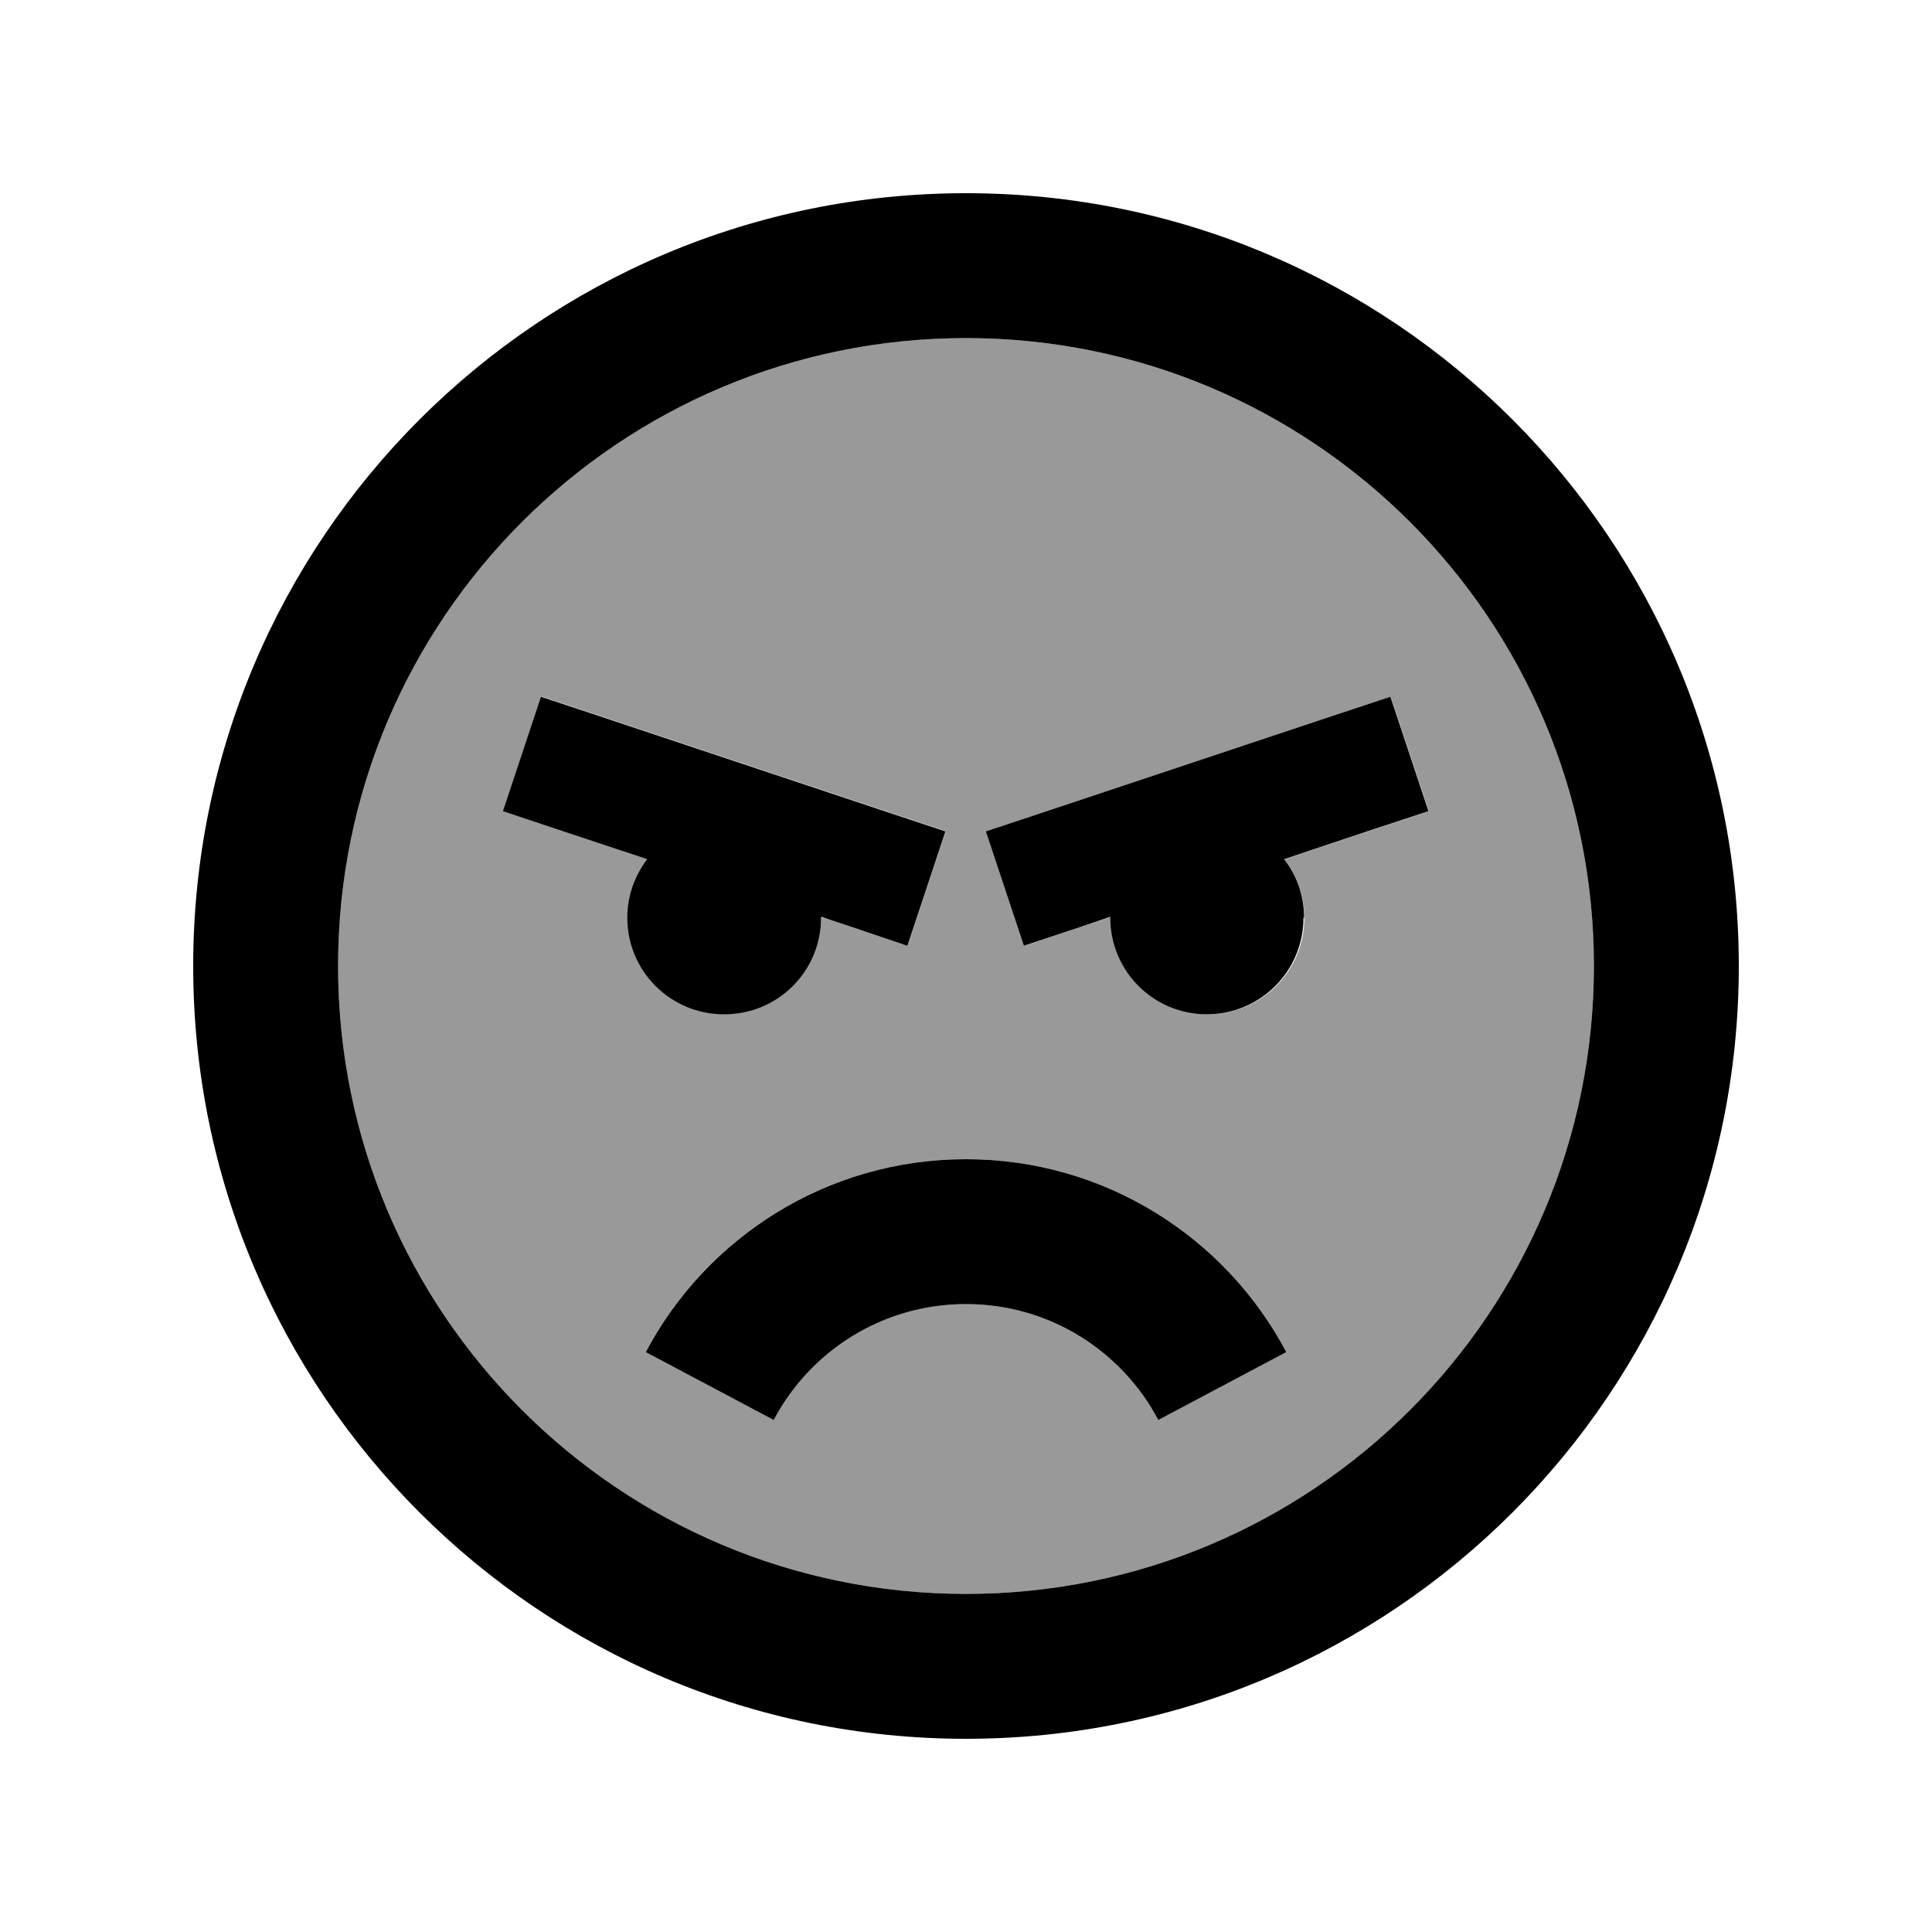 <svg xmlns="http://www.w3.org/2000/svg" viewBox="0 0 640 640"><!--! Font Awesome Pro 7.1.0 by @fontawesome - https://fontawesome.com License - https://fontawesome.com/license (Commercial License) Copyright 2025 Fonticons, Inc. --><path opacity=".4" fill="currentColor" d="M112 320C112 434.9 205.1 528 320 528C434.9 528 528 434.9 528 320C528 205.1 434.9 112 320 112C205.1 112 112 205.1 112 320zM166.7 268.6L179.3 230.7L198.3 237L294.3 269L313.3 275.3L300.7 313.2L281.7 306.9C278.5 305.8 275.2 304.7 272 303.9C272 321.6 257.7 335.9 240 335.9C222.3 335.9 208 321.6 208 303.9C208 296.6 210.4 289.9 214.6 284.5C193.7 277.5 177.8 272.2 166.8 268.6zM213.9 447.8C234 409.9 274 384 320 384C366 384 406 409.9 426.1 447.9L383.7 470.4C371.6 447.5 347.6 432 320 432C292.4 432 268.4 447.5 256.3 470.4L213.9 447.9zM326.7 275.4L345.7 269.1L441.7 237.1L460.7 230.8L473.3 268.7C462.3 272.4 446.3 277.7 425.5 284.6C429.6 290 432.1 296.7 432.1 304C432.1 321.7 417.8 336 400.1 336C382.4 336 368.1 321.7 368.1 303.7C363.2 305.3 353.6 308.5 339.5 313.3L326.9 275.4z"/><path fill="currentColor" d="M320 112C434.9 112 528 205.1 528 320C528 434.9 434.9 528 320 528C205.1 528 112 434.9 112 320C112 205.1 205.1 112 320 112zM320 576C461.4 576 576 461.4 576 320C576 178.6 461.4 64 320 64C178.6 64 64 178.6 64 320C64 461.4 178.6 576 320 576zM320 432C347.6 432 371.6 447.5 383.7 470.4L426.1 447.9C406 409.9 366 384 320 384C274 384 234 409.9 213.9 447.9L256.3 470.4C268.4 447.5 292.4 432 320 432zM240 336C257.7 336 272 321.7 272 304L272 303.7C276.9 305.3 286.5 308.5 300.6 313.3L313.2 275.4L294.2 269.1L198.2 237.1L179.2 230.8L166.6 268.7C177.6 272.4 193.6 277.7 214.4 284.6C210.3 290 207.8 296.7 207.8 304C207.8 321.7 222.1 336 239.8 336zM432 304C432 296.7 429.6 290 425.4 284.6C446.3 277.6 462.2 272.3 473.2 268.7L460.6 230.8L441.6 237.1L345.6 269.1L326.6 275.4L339.2 313.3C353.4 308.6 362.9 305.4 367.8 303.7L367.8 304C367.8 321.7 382.1 336 399.8 336C417.5 336 431.8 321.7 431.8 304z"/></svg>